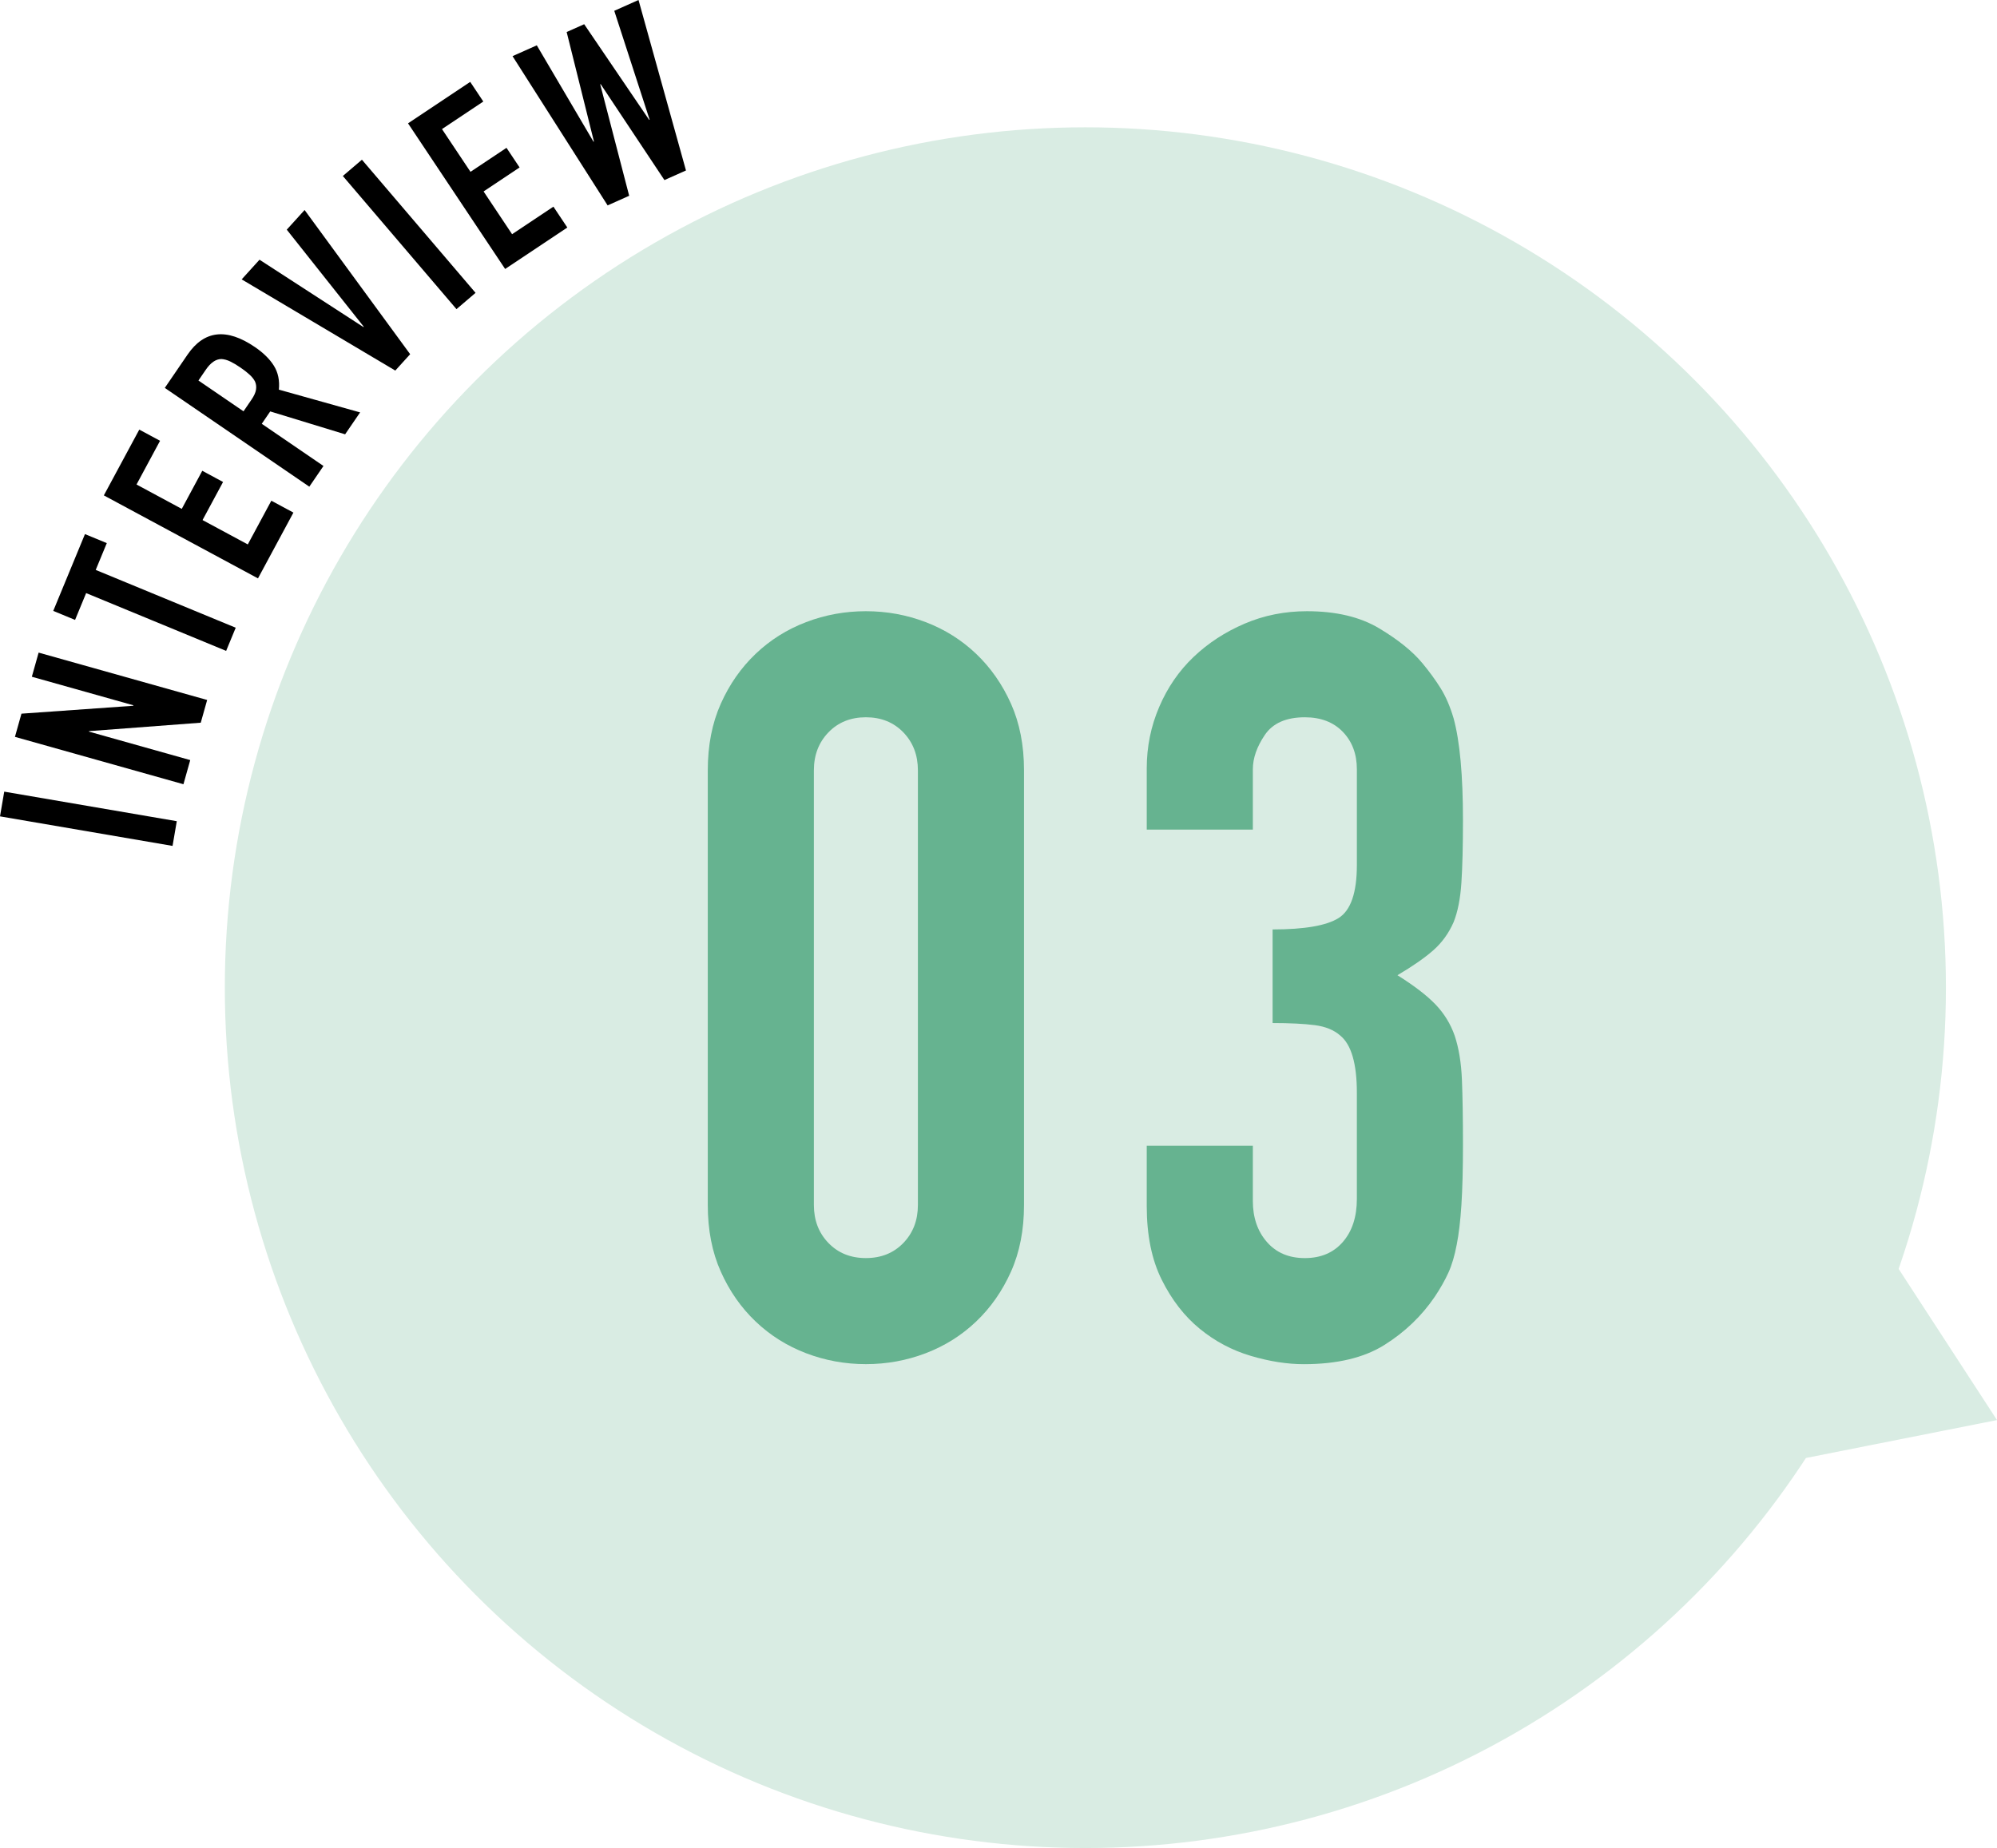 <?xml version="1.0" encoding="UTF-8"?><svg id="_レイヤー_2" xmlns="http://www.w3.org/2000/svg" width="211.175" height="195.466" viewBox="0 0 211.175 195.466"><g id="_レイヤー_1-2"><circle cx="114.774" cy="104.466" r="91" style="fill:#d9ece3; stroke-width:0px;"/><polygon points="199.901 132.871 179.622 136.896 190.896 154.226 211.175 150.201 199.901 132.871" style="fill:#d9ece3; stroke-width:0px;"/><path d="M74.845,81.477c0-2.64.457-4.986,1.375-7.04.916-2.053,2.145-3.812,3.685-5.28,1.54-1.466,3.317-2.585,5.335-3.354,2.016-.771,4.125-1.155,6.325-1.155s4.307.385,6.325,1.155c2.016.77,3.795,1.889,5.335,3.354,1.54,1.468,2.767,3.228,3.685,5.28.916,2.054,1.375,4.4,1.375,7.04v45.979c0,2.641-.459,4.988-1.375,7.041-.918,2.053-2.145,3.813-3.685,5.279-1.54,1.468-3.319,2.585-5.335,3.355-2.018.77-4.125,1.154-6.325,1.154s-4.309-.385-6.325-1.154c-2.018-.771-3.795-1.888-5.335-3.355-1.54-1.466-2.769-3.227-3.685-5.279-.918-2.053-1.375-4.4-1.375-7.041v-45.979ZM86.065,127.456c0,1.614.512,2.953,1.54,4.016,1.026,1.063,2.346,1.595,3.96,1.595s2.932-.531,3.96-1.595c1.026-1.062,1.54-2.401,1.54-4.016v-45.979c0-1.612-.514-2.951-1.54-4.015-1.028-1.062-2.348-1.596-3.96-1.596s-2.934.533-3.96,1.596c-1.028,1.063-1.54,2.402-1.54,4.015v45.979Z" style="fill:#66b390; stroke-width:0px;"/><path d="M134.574,98.307c3.373,0,5.701-.402,6.985-1.21,1.282-.807,1.925-2.676,1.925-5.61v-10.12c0-1.611-.495-2.932-1.485-3.96-.99-1.026-2.329-1.54-4.015-1.54-1.98,0-3.393.624-4.235,1.87-.844,1.248-1.265,2.458-1.265,3.63v6.381h-11.22v-6.49c0-2.272.44-4.437,1.32-6.49.88-2.053,2.09-3.812,3.63-5.28,1.54-1.466,3.336-2.64,5.39-3.52,2.052-.88,4.252-1.32,6.6-1.32,3.08,0,5.627.604,7.645,1.815,2.016,1.209,3.537,2.438,4.565,3.685.732.88,1.375,1.76,1.925,2.64.55.881,1.007,1.944,1.375,3.19.66,2.42.99,6.014.99,10.78,0,2.714-.055,4.914-.165,6.6-.11,1.688-.385,3.08-.825,4.18-.514,1.174-1.229,2.164-2.145,2.971-.918.808-2.183,1.688-3.795,2.64,1.76,1.101,3.097,2.128,4.015,3.08.916.954,1.595,2.054,2.035,3.3.44,1.32.696,2.879.77,4.675.072,1.798.11,4.089.11,6.875,0,2.568-.055,4.694-.165,6.38-.11,1.688-.275,3.08-.495,4.181-.22,1.174-.514,2.163-.88,2.97-.368.808-.844,1.65-1.43,2.53-1.394,2.054-3.173,3.759-5.335,5.114-2.164,1.358-5.005,2.035-8.525,2.035-1.76,0-3.63-.293-5.61-.88-1.98-.586-3.778-1.54-5.39-2.86-1.614-1.319-2.953-3.041-4.015-5.17-1.064-2.125-1.595-4.729-1.595-7.81v-6.38h11.22v5.83c0,1.76.495,3.209,1.485,4.345.99,1.138,2.327,1.705,4.015,1.705s3.025-.567,4.015-1.705c.99-1.136,1.485-2.657,1.485-4.565v-11.22c0-3.079-.588-5.096-1.76-6.05-.66-.586-1.559-.952-2.695-1.1-1.138-.146-2.623-.221-4.455-.221v-9.899Z" style="fill:#66b390; stroke-width:0px;"/><path d="M18.247,89.472l-18.247-3.125.448-2.614,18.246,3.125-.447,2.614Z" style="fill:#000; stroke-width:0px;"/><path d="M19.4,82.949l-17.82-5.011.689-2.453,11.821-.835.015-.051-10.738-3.019.718-2.553,17.821,5.01-.676,2.403-11.811.893-.014.05,10.712,3.012-.718,2.554Z" style="fill:#000; stroke-width:0px;"/><path d="M23.913,68.844l-14.804-6.112-1.171,2.836-2.307-.953,3.354-8.123,2.308.953-1.171,2.836,14.804,6.113-1.012,2.45Z" style="fill:#000; stroke-width:0px;"/><path d="M27.279,61.175l-16.298-8.777,3.748-6.959,2.197,1.183-2.489,4.624,4.784,2.578,2.169-4.029,2.198,1.184-2.17,4.028,4.785,2.577,2.49-4.624,2.335,1.257-3.748,6.959Z" style="fill:#000; stroke-width:0px;"/><path d="M32.709,51.476l-15.282-10.448,2.406-3.521c1.761-2.575,4.137-2.84,7.128-.796.901.616,1.571,1.279,2.01,1.988.439.71.611,1.547.519,2.513l8.59,2.408-1.585,2.317-7.919-2.421-.895,1.309,6.525,4.461-1.497,2.189ZM20.985,40.247l4.765,3.258.851-1.245c.264-.387.42-.73.47-1.033.049-.302.018-.587-.094-.853-.122-.251-.315-.498-.58-.742-.264-.242-.589-.497-.976-.761-.386-.265-.74-.476-1.063-.633s-.636-.245-.938-.263c-.586-.002-1.139.375-1.658,1.134l-.778,1.138Z" style="fill:#000; stroke-width:0px;"/><path d="M32.211,22.214l11.161,15.249-1.572,1.732-16.244-9.645,1.886-2.08,10.986,7.122.035-.039-8.139-10.261,1.886-2.079Z" style="fill:#000; stroke-width:0px;"/><path d="M48.271,32.697l-12.017-14.082,2.018-1.722,12.017,14.082-2.018,1.722Z" style="fill:#000; stroke-width:0px;"/><path d="M53.417,28.45l-10.269-15.403,6.576-4.385,1.384,2.077-4.37,2.913,3.015,4.521,3.807-2.538,1.385,2.076-3.807,2.539,3.014,4.521,4.37-2.913,1.471,2.207-6.576,4.385Z" style="fill:#000; stroke-width:0px;"/><path d="M67.521,0l5.019,18.03-2.279,1.016-6.743-10.146-.047.022,3.062,11.785-2.279,1.018-10.055-15.787,2.565-1.144,5.996,10.194.047-.021-2.885-11.58,1.853-.826,6.872,10.117.047-.022-3.738-11.513,2.565-1.144Z" style="fill:#000; stroke-width:0px;"/></g></svg>